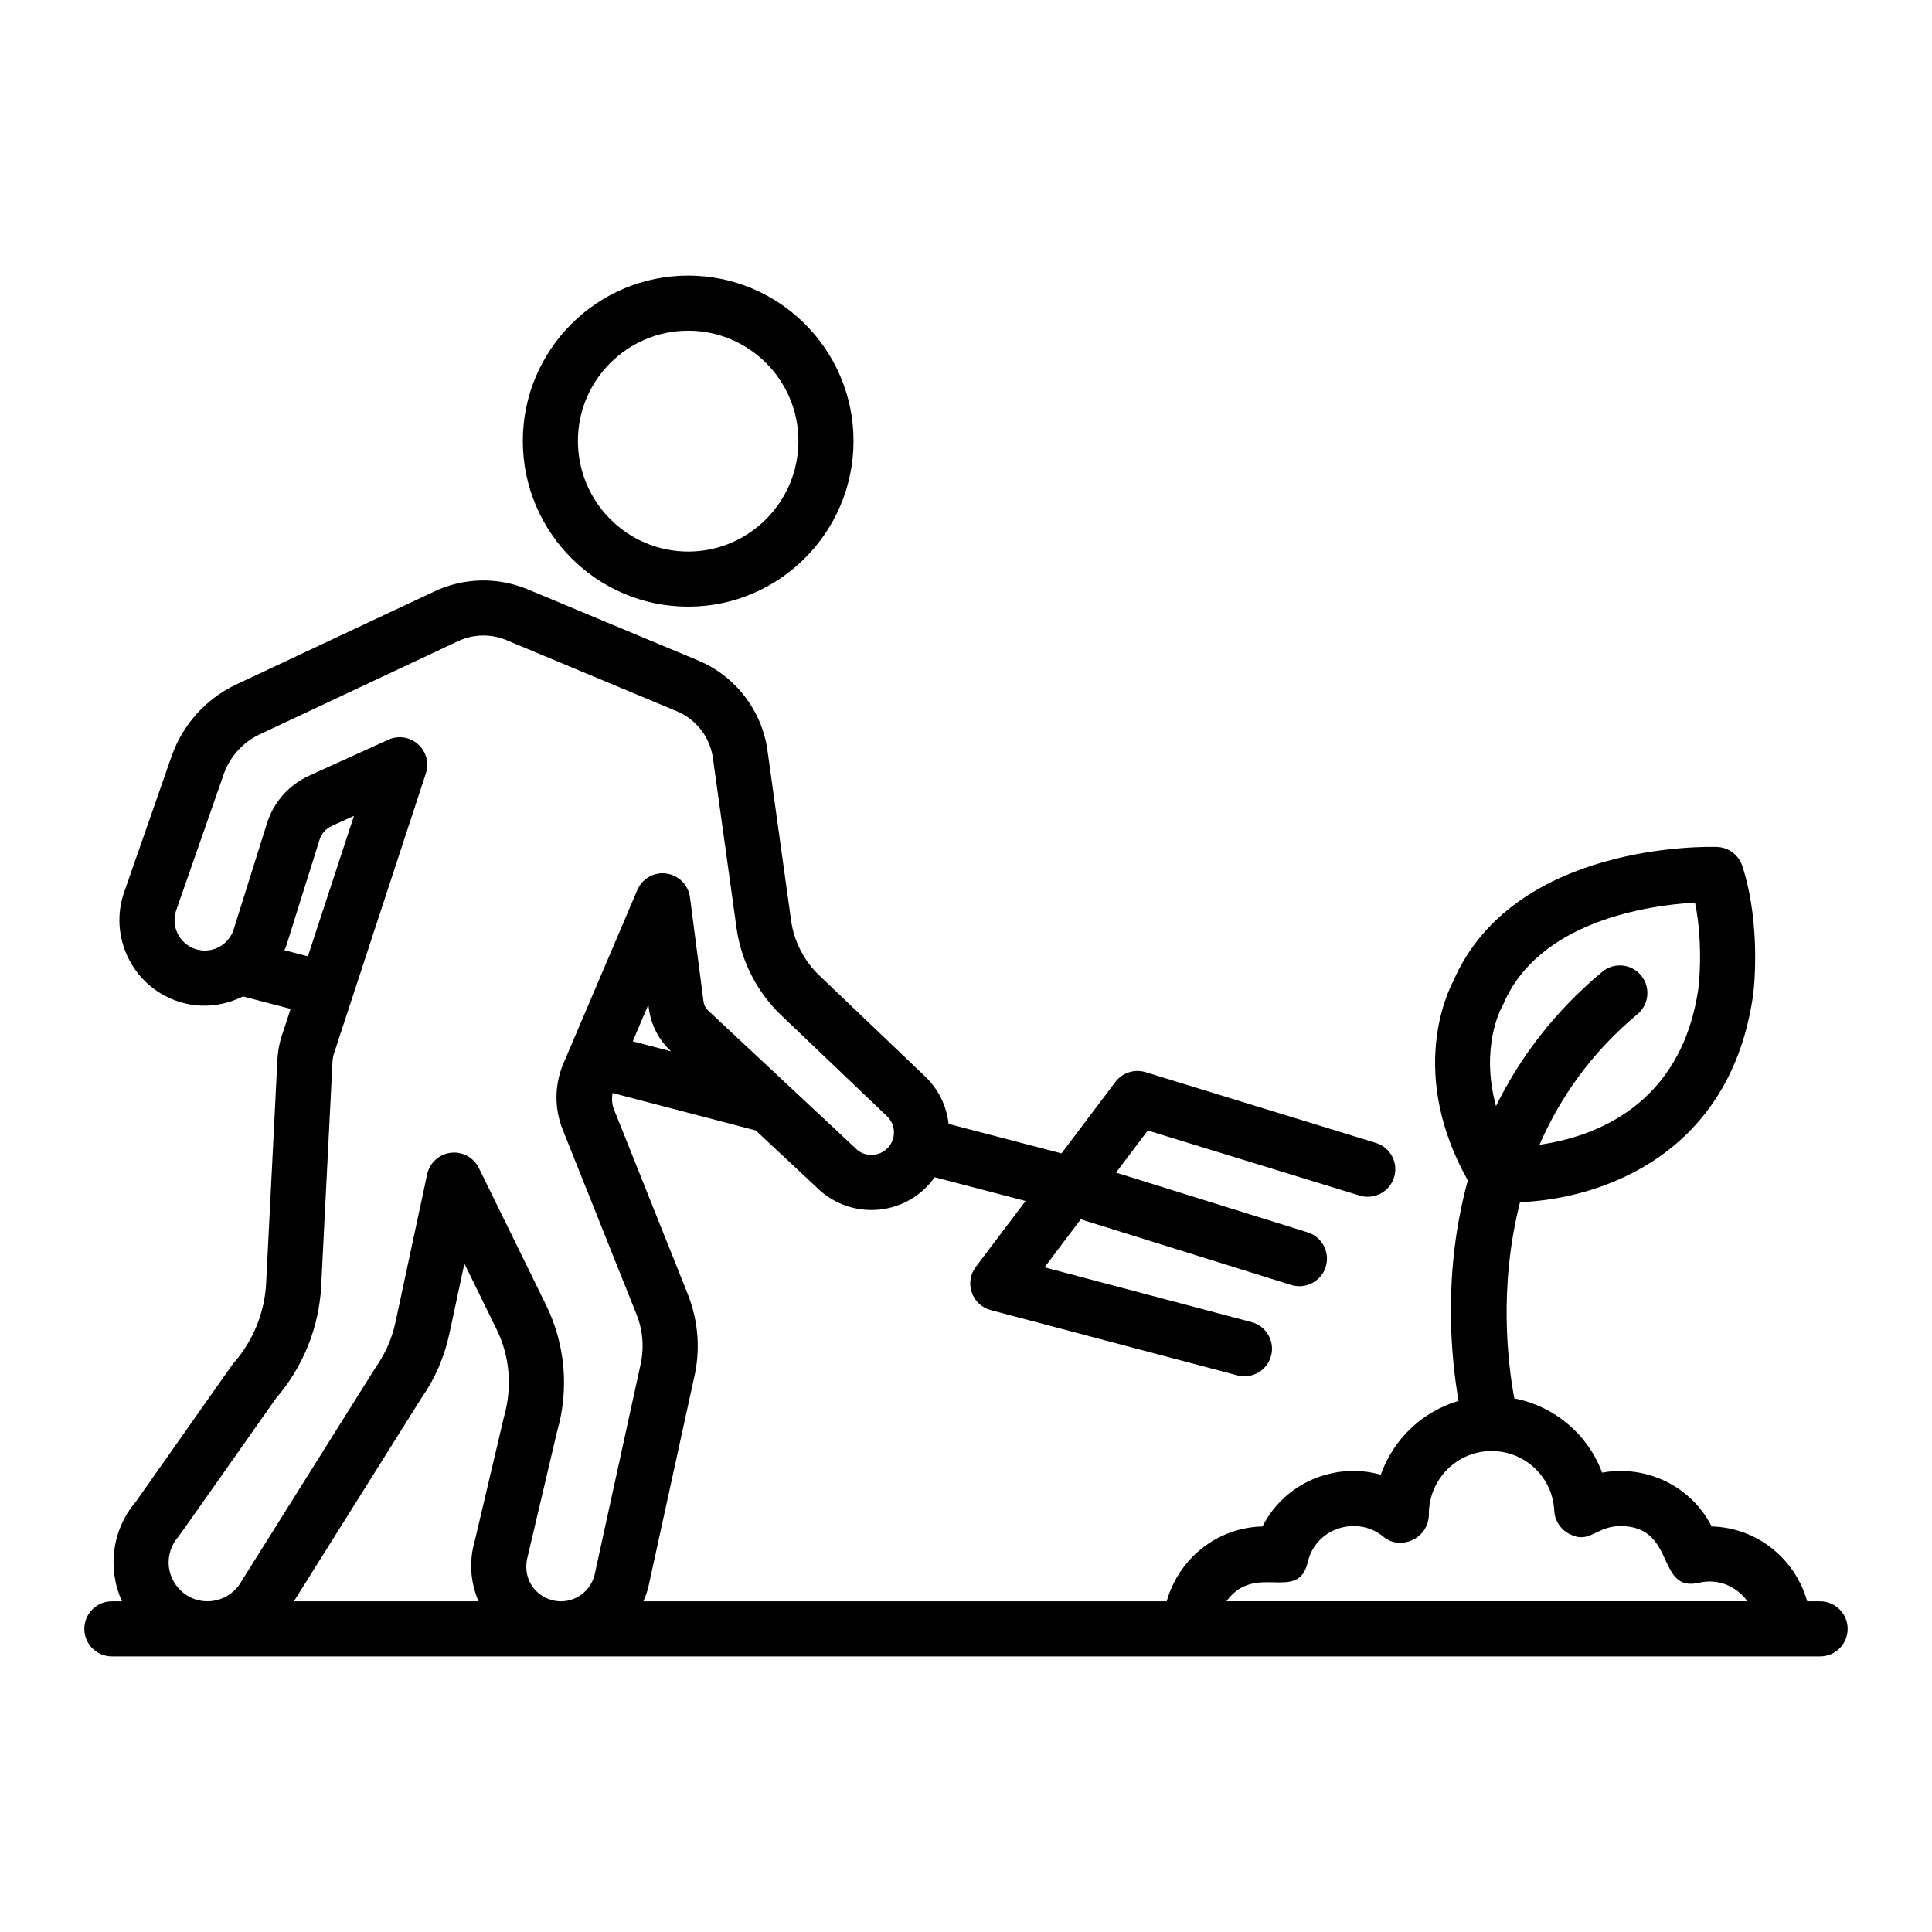 <?xml version="1.0" encoding="UTF-8"?>
<!-- Uploaded to: SVG Repo, www.svgrepo.com, Generator: SVG Repo Mixer Tools -->
<svg fill="#000000" width="800px" height="800px" version="1.1" viewBox="144 144 512 512" xmlns="http://www.w3.org/2000/svg">
 <g>
  <path d="m326.37 304.77c24.16 0 43.82-19.703 43.82-43.918 0-24.156-19.66-43.816-43.82-43.816-24.16 0-43.816 19.66-43.816 43.816 0 24.219 19.652 43.918 43.816 43.918zm0-73.129c16.109 0 29.219 13.105 29.219 29.215 0 16.164-13.105 29.312-29.219 29.312-16.109 0-29.215-13.148-29.215-29.312 0-16.109 13.105-29.215 29.215-29.215z"/>
  <path d="m626.35 568.36h-3.426c-3.148-11.191-13.203-19.527-25.316-19.828-5.391-10.641-17.176-16.398-29.035-14.273-3.742-10.078-12.543-17.578-23.262-19.676-1.668-8.875-4.238-29.426 1.512-51.988 22-0.891 55.973-12.875 61.82-55.273 0.094-0.734 2.176-18.184-2.918-33.84-0.953-2.922-3.633-4.934-6.707-5.035-2.219-0.086-53.816-1.34-69.871 35.531-1.891 3.559-11.797 24.949 3.844 52.852-6.699 24.363-4.465 46.902-2.453 58.418-9.551 2.809-17.242 10.059-20.617 19.551-12.379-3.394-25.531 2.219-31.355 13.734-12.145 0.277-22.227 8.617-25.379 19.828h-138.68c0.5-1.195 0.977-2.406 1.293-3.699l12.023-55.02c1.871-7.609 1.324-15.473-1.582-22.746l-19.551-48.949c-0.547-1.367-0.578-2.844-0.371-4.297l37.965 9.926 17.047 15.934c9.039 7.992 23.191 6.586 30.367-3.535l24.086 6.297-13.18 17.461c-1.465 1.941-1.867 4.484-1.074 6.781 0.797 2.305 2.68 4.059 5.035 4.676l65.359 17.297c3.938 1.027 7.902-1.32 8.926-5.191 1.031-3.898-1.293-7.894-5.191-8.926l-54.848-14.52 9.598-12.719 55.773 17.398c3.926 1.199 7.961-1.004 9.145-4.797 1.203-3.852-0.945-7.941-4.797-9.148l-50.773-15.836 8.422-11.16 56.145 17.25c3.828 1.184 7.938-0.984 9.125-4.836 1.184-3.859-0.98-7.941-4.84-9.129l-61.031-18.746c-2.918-0.883-6.121 0.129-7.973 2.582l-14.305 18.949-29.91-7.82c-0.516-4.656-2.621-9.141-6.254-12.605l-28.008-26.73c-4.059-3.863-6.715-9.055-7.484-14.609l-6.258-45.027c-1.469-10.59-8.516-19.723-18.383-23.844l-45.215-18.867c-7.898-3.289-16.859-3.086-24.605 0.543l-52.598 24.707c-7.965 3.742-14.195 10.652-17.094 18.961l-12.586 36.051c-4.078 11.664 2.062 24.559 13.684 28.75 9.609 3.488 17.023-0.871 17.859-1.094l12.57 3.285-2.371 7.227c-0.637 1.941-1.012 3.965-1.117 6.012l-3 59.461c-0.395 7.781-3.445 15.289-8.59 21.133-0.172 0.191-0.336 0.398-0.484 0.613l-25.438 36.125c-6.434 7.559-7.59 17.883-3.688 26.434h-2.68c-4.031 0-7.301 3.266-7.301 7.301s3.269 7.301 7.301 7.301h452.7c4.031 0 7.301-3.266 7.301-7.301s-3.269-7.301-7.301-7.301zm-84.332-157.5c0.156-0.266 0.297-0.535 0.414-0.82 9.434-22.074 38.637-26.133 50.762-26.852 2.269 11.086 0.973 22.203 0.969 22.238-4.371 31.707-27.891 39.898-42.176 41.941 5.269-12.125 13.434-24.156 25.965-34.617 3.098-2.582 3.512-7.188 0.926-10.281-2.586-3.102-7.188-3.516-10.281-0.926-13.07 10.91-22.035 23.164-28.145 35.582-4.215-15.527 1.293-25.77 1.566-26.266zm-51.441 147.09c2.117-9.145 13.219-12.422 20.094-6.66 4.363 3.664 11.996 0.602 11.996-6.082 0-9.191 7.453-16.672 16.609-16.672 8.891 0 16.191 6.938 16.617 15.801 0.125 2.582 1.602 4.898 3.883 6.106 5.519 2.961 7.035-2.019 13.66-2.019 14.98 0 9.289 17.773 20.906 15.004 5.246-1.184 10.004 1.121 12.746 4.922h-138.06c7.57-10.504 19.012 0.594 21.547-10.398zm-178.89-138 4.133-9.703 0.137 1.035c0.555 4.269 2.594 8.242 5.746 11.188l0.148 0.141zm-92.32-24.137c0.148-0.398 0.371-0.758 0.5-1.168l8.812-28.094c0.512-1.625 1.695-2.965 3.246-3.672l5.879-2.668-12.215 37.23zm-28.109 155.44c0.414-0.473 7.781-10.992 25.922-36.734 7.152-8.27 11.387-18.809 11.938-29.727l3-59.461c0.039-0.75 0.18-1.492 0.41-2.203l24.332-74.172c0.902-2.754 0.094-5.777-2.062-7.715-2.16-1.934-5.254-2.418-7.894-1.203l-21.027 9.555c-5.324 2.426-9.379 7.008-11.129 12.586l-8.812 28.102c-1.379 4.375-6.098 6.691-10.383 5.148-4.121-1.492-6.301-6.062-4.852-10.195l12.59-36.059c1.613-4.629 5.082-8.473 9.516-10.555l52.594-24.707c4.023-1.898 8.684-1.988 12.777-0.285l45.207 18.867c5.125 2.141 8.781 6.883 9.543 12.379l6.254 45.027c1.227 8.805 5.441 17.035 11.867 23.168l28.008 26.73c2.129 2.031 2.461 5.262 0.797 7.688-2.117 3.062-6.328 3.301-8.699 1.219l-39.477-36.898c-0.68-0.633-1.121-1.492-1.238-2.402l-3.59-27.617c-0.426-3.266-2.984-5.848-6.246-6.289-3.238-0.484-6.422 1.332-7.711 4.371l-19.562 45.926c-2.402 5.641-2.473 11.879-0.203 17.57l19.551 48.949c1.773 4.422 2.102 9.207 0.918 14.02l-12.023 55.02c-1.219 4.969-6.254 7.977-11.164 6.731-4.758-1.191-8.172-6.035-6.516-11.836l7.734-32.855c3.242-11.188 2.199-23.109-2.93-33.578l-17.797-36.293c-1.238-2.523-3.797-4.086-6.555-4.086-0.297 0-0.594 0.016-0.895 0.059-3.086 0.379-5.598 2.676-6.25 5.711l-8.41 39.266c-0.914 4.242-2.633 8.188-5.324 12.035l-36.047 57.453c-3.512 5.012-10.855 6.055-15.578 1.492-3.969-3.824-4.227-10.062-0.582-14.199zm64.371-36.68c3.613-5.141 6.117-10.883 7.441-17.043l3.996-18.66 8.516 17.371c3.531 7.195 4.242 15.395 1.926 23.438l-7.734 32.855c-1.539 5.316-1.09 10.816 1.031 15.824h-48.922z"/>
 </g>
</svg>